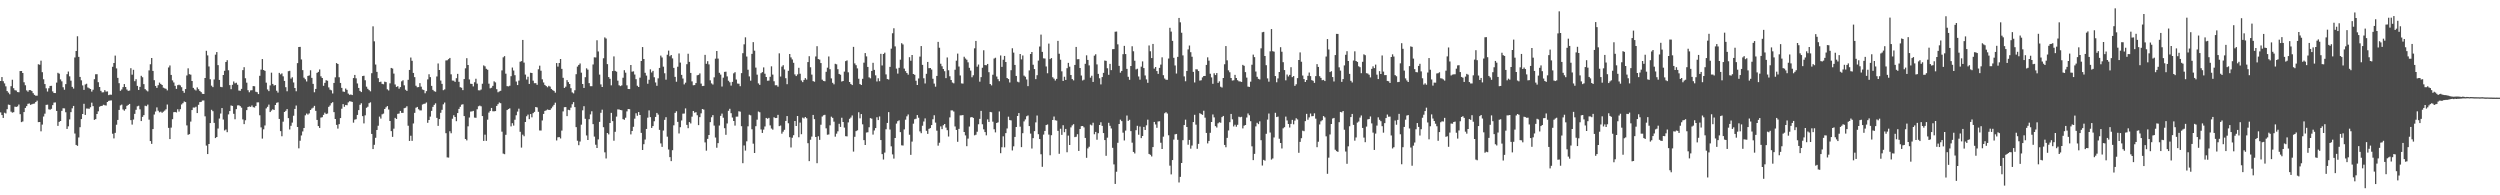 <?xml version="1.0" encoding="UTF-8"?>
<svg xmlns="http://www.w3.org/2000/svg" width="1920" height="150">
  <path d="M0 62.221h1v24.102H0zM1 59.197h1v29.163H1zM2 62.370h1v28.209H2zM3 64.047h1v22.536H3zM4 66.281h1v20.843H4zM5 69.954h1v13.934H5zM6 71.127h1v9.232H6zM7 72.405h1v8.208H7zM8 66.199h1v19.539H8zM9 61.233h1v25.286H9zM10 67.724h1v18.427H10zM11 69.252h1v12.668H11zM12 69.524h1v12.589H12zM13 70.719h1v10.996H13zM14 70.845h1v9.463H14zM15 54.604h1v33.084H15zM16 54.511h1v39.310H16zM17 56.048h1v37.260H17zM18 63.165h1v22.905H18zM19 65.483h1v17.399H19zM20 69.430h1v12.088H20zM21 70.381h1v9.345H21zM22 69.194h1v10.253H22zM23 69.215h1v11.323H23zM24 69.952h1v10.117H24zM25 71.591h1v8.139H25zM26 72.866h1v6.667H26zM27 73.521h1v4.808H27zM28 73.483h1v3.833H28zM29 49.357h1v44.462H29zM30 49.732h1v43.942H30zM31 46.577h1v54.265H31zM32 55.470h1v40.234H32zM33 60.861h1v28.630H33zM34 64.567h1v22.712H34zM35 67.816h1v12.734H35zM36 70.299h1v10.091H36zM37 67.800h1v16.180H37zM38 66.020h1v18.251H38zM39 65.914h1v17.633H39zM40 70.185h1v10.582H40zM41 71.444h1v7.368H41zM42 71.466h1v7.180H42zM43 63.448h1v21.745H43zM44 55.911h1v40.734H44zM45 56.571h1v37.039H45zM46 60.974h1v31.944H46zM47 62.470h1v22.688H47zM48 67.011h1v16.156H48zM49 68.921h1v14.331H49zM50 64.619h1v21.604H50zM51 56.988h1v42.025H51zM52 54.921h1v42.091H52zM53 58.601h1v33.080H53zM54 61.933h1v24.180H54zM55 66.700h1v16.502H55zM56 68.040h1v13.340H56zM57 44.117h1v58.424H57zM58 39.145h1v72.183H58zM59 27.877h1v84.124H59zM60 43.655h1v61.896H60zM61 59.103h1v38.566H61zM62 61.678h1v29.762H62zM63 65.608h1v21.940H63zM64 69.008h1v10.701H64zM65 64.871h1v23.412H65zM66 64.310h1v19.043H66zM67 67.151h1v16.268H67zM68 67.813h1v15.764H68zM69 68.345h1v14.028H69zM70 70.347h1v8.526H70zM71 68.895h1v12.625H71zM72 60.810h1v31.245H72zM73 57.056h1v34.442H73zM74 56.981h1v30.560H74zM75 63.133h1v22.348H75zM76 66.838h1v15.117H76zM77 69.712h1v11.693H77zM78 70.971h1v10.281H78zM79 70.860h1v9.580H79zM80 69.199h1v11.648H80zM81 70.326h1v10.730H81zM82 70.195h1v8.166H82zM83 73.063h1v4.417H83zM84 72.672h1v4.562H84zM85 72.741h1v4.374H85zM86 51.293h1v51.413H86zM87 48.363h1v57.916H87zM88 42.711h1v59.326H88zM89 52.539h1v43.264H89zM90 59.797h1v32.299H90zM91 63.898h1v20.551H91zM92 69.739h1v11.204H92zM93 68.708h1v11.610H93zM94 66.930h1v17.140H94zM95 64.581h1v20.418H95zM96 66.801h1v16.991H96zM97 68.756h1v12.548H97zM98 69.792h1v10.815H98zM99 69.522h1v10.278H99zM100 52.389h1v39.850H100zM101 57.321h1v38.377H101zM102 53.629h1v38.167H102zM103 62.349h1v25.109H103zM104 60.808h1v23.506H104zM105 65.955h1v15.720H105zM106 69.064h1v12.139H106zM107 66.714h1v17.251H107zM108 58.231h1v34.765H108zM109 59.343h1v30.390H109zM110 64.629h1v23.769H110zM111 68.456h1v12.764H111zM112 69.420h1v12.128H112zM113 70.191h1v10.148H113zM114 54.090h1v37.822H114zM115 49.331h1v58.996H115zM116 44.521h1v65.969H116zM117 54.486h1v44.661H117zM118 61.575h1v26.379H118zM119 65.986h1v19.678H119zM120 67.485h1v15.011H120zM121 65.410h1v19.617H121zM122 63.424h1v22.826H122zM123 64.474h1v21.285H123zM124 65.289h1v21.327H124zM125 67.347h1v18.413H125zM126 67.815h1v17.152H126zM127 68.176h1v15.813H127zM128 69.436h1v10.848H128zM129 51.829h1v46.356H129zM130 50.278h1v56.544H130zM131 57.524h1v40.463H131zM132 61.765h1v29.783H132zM133 63.336h1v22.840H133zM134 65.872h1v20.140H134zM135 68.231h1v18.159H135zM136 65.425h1v18.467H136zM137 65.026h1v20.708H137zM138 65.565h1v18.292H138zM139 66.984h1v13.257H139zM140 69.762h1v9.493H140zM141 71.266h1v6.644H141zM142 68.423h1v9.947H142zM143 57.945h1v38.385H143zM144 52.487h1v51.023H144zM145 56.980h1v46.052H145zM146 57.327h1v36.064H146zM147 62.230h1v22.285H147zM148 67.469h1v15.107H148zM149 68.691h1v13.936H149zM150 69.462h1v12.489H150zM151 67.138h1v19.710H151zM152 68.480h1v12.009H152zM153 69.813h1v8.632H153zM154 70.753h1v7.460H154zM155 72.043h1v5.175H155zM156 72.194h1v4.941H156zM157 59.896h1v29.464H157zM158 39.040h1v72.763H158zM159 42.528h1v75.775H159zM160 51.032h1v59.577H160zM161 60.895h1v33.600H161zM162 65.806h1v18.542H162zM163 66.900h1v18.486H163zM164 61.032h1v33.335H164zM165 42.008h1v64.032H165zM166 40.010h1v65.212H166zM167 50.022h1v48.665H167zM168 61.386h1v29.674H168zM169 66.713h1v20.488H169zM170 66.972h1v16.013H170zM171 57.579h1v34.225H171zM172 54.378h1v45.841H172zM173 47.603h1v51.904H173zM174 46.248h1v55.305H174zM175 53.974h1v33.864H175zM176 65.388h1v19.918H176zM177 68.483h1v12.526H177zM178 65.141h1v16.211H178zM179 62.579h1v24.841H179zM180 63.977h1v27.618H180zM181 63.532h1v20.281H181zM182 65.059h1v15.893H182zM183 69.525h1v11.321H183zM184 69.732h1v11.753H184zM185 68.227h1v14.443H185zM186 53.874h1v37.846H186zM187 51.617h1v43.727H187zM188 60.115h1v32.225H188zM189 63.501h1v21.067H189zM190 69.292h1v12.885H190zM191 70.840h1v10.901H191zM192 69.413h1v12.678H192zM193 69.289h1v11.725H193zM194 66.105h1v16.227H194zM195 66.273h1v16.286H195zM196 70.449h1v10.900H196zM197 70.833h1v7.823H197zM198 72.264h1v6.347H198zM199 58.229h1v30.316H199zM200 53.459h1v44.365H200zM201 45.380h1v61.070H201zM202 53.767h1v45.549H202zM203 54.417h1v41.922H203zM204 63.506h1v19.728H204zM205 68.728h1v13.287H205zM206 70.004h1v10.307H206zM207 65.583h1v20.469H207zM208 55.830h1v29.085H208zM209 64.472h1v19.427H209zM210 65.676h1v18.799H210zM211 65.352h1v15.288H211zM212 69.686h1v9.275H212zM213 71.103h1v7.468H213zM214 55.970h1v35.354H214zM215 57.132h1v43.579H215zM216 56.364h1v48.270H216zM217 58.620h1v34.815H217zM218 62.172h1v23.850H218zM219 66.959h1v18.142H219zM220 70.117h1v13.625H220zM221 54.705h1v36.002H221zM222 54.384h1v45.059H222zM223 60.354h1v36.243H223zM224 59.320h1v34.849H224zM225 63.309h1v25.561H225zM226 67.593h1v16.075H226zM227 70.075h1v10.950H227zM228 48.511h1v49.024H228zM229 36.088h1v77.811H229zM230 36.007h1v72.053H230zM231 45.674h1v58.375H231zM232 53.866h1v47.122H232zM233 59.669h1v38.628H233zM234 60.862h1v27.734H234zM235 62.578h1v24.613H235zM236 58.297h1v29.701H236zM237 57.927h1v29.176H237zM238 53.972h1v30.511H238zM239 59.787h1v23.585H239zM240 64.417h1v18.266H240zM241 70.884h1v10.440H241zM242 68.279h1v16.888H242zM243 55.951h1v36.150H243zM244 55.192h1v41.616H244zM245 53.328h1v44.912H245zM246 58.626h1v31.688H246zM247 59.910h1v30.088H247zM248 65.896h1v22.347H248zM249 63.622h1v22.912H249zM250 61.601h1v26.015H250zM251 61.993h1v25.223H251zM252 67.112h1v14.957H252zM253 68.854h1v12.152H253zM254 69.384h1v9.891H254zM255 71.787h1v6.679H255zM256 63.672h1v22.445H256zM257 59.409h1v31.978H257zM258 48.450h1v47.457H258zM259 49.145h1v49.630H259zM260 59.323h1v36.011H260zM261 63.706h1v26.973H261zM262 67.467h1v16.046H262zM263 70.282h1v9.694H263zM264 70.529h1v11.472H264zM265 67.985h1v12.584H265zM266 69.042h1v11.794H266zM267 71.879h1v6.751H267zM268 72.805h1v4.984H268zM269 72.564h1v5.345H269zM270 73.018h1v5.262H270zM271 59.968h1v34.228H271zM272 57.566h1v34.334H272zM273 60.182h1v31.345H273zM274 64.111h1v24.145H274zM275 67.544h1v17.043H275zM276 69.793h1v10.697H276zM277 70.700h1v8.615H277zM278 58.428h1v30.741H278zM279 58.184h1v36.596H279zM280 61.662h1v26.931H280zM281 66.585h1v16.202H281zM282 68.179h1v13.790H282zM283 69.212h1v10.027H283zM284 70.144h1v8.433H284zM285 56.193h1v46.683H285zM286 20.212h1v94.267H286zM287 31.755h1v79.440H287zM288 49.541h1v56.306H288zM289 55.201h1v44.614H289zM290 60.041h1v36.498H290zM291 63.024h1v26.523H291zM292 62.741h1v28.327H292zM293 64.403h1v23.399H293zM294 64.694h1v22.556H294zM295 62.746h1v20.945H295zM296 63.096h1v19.346H296zM297 68.602h1v12.849H297zM298 69.455h1v14.661H298zM299 63.977h1v28.957H299zM300 52.177h1v48.526H300zM301 52.610h1v52.484H301zM302 56.503h1v42.301H302zM303 64.845h1v25.699H303zM304 66.754h1v24.663H304zM305 66.182h1v21.252H305zM306 68.114h1v19.067H306zM307 66.885h1v18.304H307zM308 62.452h1v24.235H308zM309 61.636h1v25.023H309zM310 65.544h1v17.574H310zM311 68.895h1v13.825H311zM312 69.846h1v11.742H312zM313 61.298h1v35.267H313zM314 53.715h1v54.541H314zM315 44.207h1v60.023H315zM316 46.709h1v61.482H316zM317 56.001h1v38.807H317zM318 59.226h1v27.475H318zM319 65.846h1v16.871H319zM320 67.017h1v15.112H320zM321 66.883h1v17.023H321zM322 63.867h1v20.935H322zM323 66.567h1v18.226H323zM324 68.686h1v11.584H324zM325 69.153h1v10.636H325zM326 71.627h1v7.945H326zM327 70.008h1v8.668H327zM328 60.977h1v33.311H328zM329 57.059h1v35.086H329zM330 59.222h1v30.330H330zM331 65.930h1v19.203H331zM332 69.033h1v13.028H332zM333 70.043h1v10.496H333zM334 70.462h1v8.885H334zM335 58.735h1v31.788H335zM336 48.757h1v47.916H336zM337 53.744h1v37.684H337zM338 61.828h1v24.778H338zM339 64.395h1v19.943H339zM340 69.282h1v10.858H340zM341 68.664h1v10.100H341zM342 46.454h1v55.825H342zM343 46.285h1v74.604H343zM344 45.425h1v75.633H344zM345 44.490h1v56.343H345zM346 57.104h1v45.250H346zM347 61.826h1v29.385H347zM348 61.936h1v26.596H348zM349 62.880h1v26.964H349zM350 60.062h1v33.010H350zM351 56.743h1v30.074H351zM352 62.823h1v20.834H352zM353 66.993h1v15.053H353zM354 67.369h1v12.995H354zM355 69.245h1v10.841H355zM356 60.731h1v28.403H356zM357 52.474h1v54.270H357zM358 44.686h1v63.166H358zM359 49.918h1v47.082H359zM360 61.025h1v29.230H360zM361 64.302h1v21.391H361zM362 64.473h1v21.059H362zM363 66.344h1v18.792H363zM364 63.168h1v27.150H364zM365 60.484h1v29.994H365zM366 64.277h1v19.657H366zM367 69.328h1v12.293H367zM368 69.424h1v11.678H368zM369 68.735h1v12.911H369zM370 64.313h1v24.804H370zM371 50.228h1v58.004H371zM372 50.937h1v52.478H372zM373 52.844h1v55.350H373zM374 53.558h1v38.364H374zM375 64.254h1v22.247H375zM376 67.834h1v17.361H376zM377 67.376h1v15.520H377zM378 65.926h1v19.524H378zM379 62.464h1v23.060H379zM380 63.289h1v22.024H380zM381 68.496h1v12.880H381zM382 70.836h1v9.212H382zM383 70.211h1v8.528H383zM384 69.739h1v9.543H384zM385 54.066h1v47.037H385zM386 44.047h1v73.925H386zM387 43.135h1v75.289H387zM388 56.598h1v46.916H388zM389 66.146h1v18.409H389zM390 66.368h1v17.387H390zM391 65.853h1v17.371H391zM392 58.546h1v38.548H392zM393 51.875h1v42.731H393zM394 54.173h1v42.292H394zM395 57.751h1v34.182H395zM396 62.632h1v25.885H396zM397 65.349h1v20.343H397zM398 61.888h1v21.568H398zM399 47.400h1v53.846H399zM400 46.966h1v66.380H400zM401 30.671h1v72.740H401zM402 48.067h1v56.561H402zM403 57.300h1v36.373H403zM404 61.065h1v28.250H404zM405 58.945h1v29.079H405zM406 64.449h1v27.034H406zM407 55.862h1v31.760H407zM408 56.061h1v34.067H408zM409 61.938h1v24.951H409zM410 63.875h1v22.043H410zM411 63.838h1v18.340H411zM412 65.104h1v17.418H412zM413 53.185h1v32.685H413zM414 50.456h1v49.724H414zM415 54.338h1v45.927H415zM416 60.940h1v31.580H416zM417 63.356h1v24.134H417zM418 65.227h1v19.980H418zM419 66.085h1v18.636H419zM420 67.024h1v17.071H420zM421 65.891h1v18.551H421zM422 66.503h1v17.929H422zM423 68.287h1v14.898H423zM424 69.207h1v12.633H424zM425 69.838h1v10.706H425zM426 71.159h1v7.707H426zM427 48.430h1v59.444H427zM428 51.156h1v54.318H428zM429 48.389h1v56.877H429zM430 45.324h1v61.005H430zM431 52.885h1v47.408H431zM432 59.734h1v25.821H432zM433 67.535h1v14.795H433zM434 66.545h1v15.690H434zM435 61.544h1v27.642H435zM436 63.086h1v21.222H436zM437 64.495h1v20.114H437zM438 67.745h1v14.957H438zM439 70.986h1v9.072H439zM440 71.731h1v6.711H440zM441 69.334h1v12.935H441zM442 56.994h1v40.668H442zM443 51.152h1v56.925H443zM444 49.887h1v61.607H444zM445 48.750h1v59.965H445zM446 55.787h1v39.954H446zM447 64.505h1v20.217H447zM448 67.555h1v14.012H448zM449 59.291h1v31.962H449zM450 52.474h1v51.571H450zM451 53.494h1v54.016H451zM452 63.844h1v27.690H452zM453 66.180h1v21.660H453zM454 66.210h1v19.262H454zM455 49.497h1v45.835H455zM456 44.011h1v60.917H456zM457 44.114h1v67.052H457zM458 30.920h1v82.726H458zM459 39.516h1v67.540H459zM460 57.305h1v36.301H460zM461 64.831h1v21.782H461zM462 66.831h1v17.411H462zM463 44.729h1v52.946H463zM464 28.723h1v88.275H464zM465 29.579h1v92.109H465zM466 49.268h1v52.875H466zM467 59.172h1v44.071H467zM468 60.503h1v33.953H468zM469 65.543h1v21.161H469zM470 54.585h1v38.445H470zM471 43.296h1v64.797H471zM472 54.440h1v46.771H472zM473 55.018h1v34.534H473zM474 61.970h1v22.069H474zM475 65.467h1v18.615H475zM476 66.138h1v18.331H476zM477 65.572h1v19.097H477zM478 59.677h1v31.826H478zM479 53.927h1v38.085H479zM480 55.832h1v34.575H480zM481 65.544h1v20.029H481zM482 68.358h1v15.342H482zM483 68.380h1v15.501H483zM484 49.912h1v53.294H484zM485 55.058h1v45.542H485zM486 54.771h1v42.595H486zM487 57.217h1v33.908H487zM488 60.819h1v26.148H488zM489 65.821h1v23.084H489zM490 66.807h1v19.256H490zM491 59.627h1v28.680H491zM492 46.866h1v55.151H492zM493 36.145h1v79.078H493zM494 45.290h1v65.478H494zM495 55.904h1v51.272H495zM496 58.057h1v40.977H496zM497 64.285h1v26.106H497zM498 61.245h1v23.560H498zM499 53.222h1v36.747H499zM500 55.664h1v42.613H500zM501 54.418h1v42.407H501zM502 59.349h1v33.759H502zM503 63.351h1v26.448H503zM504 65.891h1v20.842H504zM505 60.179h1v27.858H505zM506 52.169h1v47.580H506zM507 42.682h1v67.472H507zM508 44.143h1v68.675H508zM509 51.189h1v49.064H509zM510 56.276h1v35.769H510zM511 61.188h1v28.798H511zM512 42.018h1v62.936H512zM513 38.864h1v75.977H513zM514 43.213h1v77.490H514zM515 42.237h1v81.538H515zM516 44.875h1v70.454H516zM517 52.116h1v44.118H517zM518 59.053h1v27.610H518zM519 62.776h1v22.668H519zM520 51.272h1v42.334H520zM521 41.060h1v61.447H521zM522 48.058h1v49.624H522zM523 57.521h1v34.996H523zM524 60.319h1v26.985H524zM525 64.795h1v22.424H525zM526 63.506h1v19.726H526zM527 49.316h1v46.579H527zM528 41.269h1v57.178H528zM529 47.534h1v46.238H529zM530 55.997h1v38.812H530zM531 62.496h1v27.121H531zM532 65.484h1v19.752H532zM533 65.330h1v21.189H533zM534 63.791h1v22.378H534zM535 57.790h1v30.729H535zM536 57.492h1v38.618H536zM537 56.377h1v33.574H537zM538 64.209h1v22.809H538zM539 66.107h1v17.624H539zM540 65.969h1v18.201H540zM541 42.158h1v67.217H541zM542 49.011h1v66.682H542zM543 46.995h1v59.665H543zM544 49.452h1v54.221H544zM545 61.688h1v32.122H545zM546 64.069h1v26.003H546zM547 64.934h1v23.484H547zM548 59.374h1v37.088H548zM549 45.061h1v60.586H549zM550 39.162h1v74.281H550zM551 45.028h1v64.914H551zM552 55.922h1v40.465H552zM553 57.272h1v31.702H553zM554 66.447h1v20.813H554zM555 59.643h1v30.792H555zM556 55.172h1v43.281H556zM557 55.063h1v48.453H557zM558 58.683h1v36.142H558zM559 61.984h1v23.123H559zM560 63.190h1v20.347H560zM561 65.754h1v21.161H561zM562 62.890h1v27.376H562zM563 56.311h1v36.613H563zM564 55.453h1v41.001H564zM565 61.106h1v28.518H565zM566 64.178h1v25.349H566zM567 64.307h1v21.159H567zM568 66.187h1v19.567H568zM569 56.168h1v40.744H569zM570 40.867h1v84.460H570zM571 34.063h1v77.659H571zM572 28.646h1v87.039H572zM573 43.410h1v65.143H573zM574 53.542h1v43.487H574zM575 58.680h1v29.436H575zM576 61.967h1v26.619H576zM577 41.395h1v57.897H577zM578 32.362h1v77.992H578zM579 38.916h1v78.568H579zM580 51.919h1v44.990H580zM581 57.358h1v34.524H581zM582 64.057h1v21.605H582zM583 65.180h1v21.029H583zM584 56.193h1v43.251H584zM585 55.409h1v46.686H585zM586 51.763h1v47.767H586zM587 56.649h1v40.471H587zM588 59.115h1v31.440H588zM589 62.012h1v29.168H589zM590 61.919h1v28.583H590zM591 58.988h1v37.335H591zM592 50.943h1v47.761H592zM593 57.278h1v42.303H593zM594 62.419h1v27.644H594zM595 65.490h1v25.202H595zM596 65.413h1v25.175H596zM597 66.568h1v21.670H597zM598 40.955h1v55.891H598zM599 58.804h1v37.602H599zM600 51.149h1v51.502H600zM601 50.073h1v51.068H601zM602 53.369h1v46.340H602zM603 60.078h1v32.822H603zM604 64.647h1v24.478H604zM605 54.374h1v40.281H605zM606 41.471h1v63.917H606zM607 44.057h1v69.192H607zM608 45.670h1v60.107H608zM609 48.219h1v55.602H609zM610 57.146h1v35.802H610zM611 58.442h1v38.322H611zM612 57.149h1v31.923H612zM613 52.069h1v53.350H613zM614 56.604h1v37.534H614zM615 61.822h1v41.269H615zM616 63.062h1v27.236H616zM617 61.394h1v29.592H617zM618 59.984h1v29.847H618zM619 61.153h1v29.691H619zM620 47.672h1v62.320H620zM621 43.155h1v80.620H621zM622 51.651h1v55.668H622zM623 57.284h1v47.622H623zM624 62.301h1v25.979H624zM625 62.794h1v28.694H625zM626 43.358h1v61.880H626zM627 35.502h1v89.857H627zM628 45.344h1v59.332H628zM629 45.792h1v61.648H629zM630 48.446h1v47.357H630zM631 61.204h1v28.306H631zM632 62.167h1v26.380H632zM633 62.426h1v25.724H633zM634 55.142h1v43.406H634zM635 51.948h1v51.515H635zM636 43.383h1v59.885H636zM637 53.154h1v43.115H637zM638 60.223h1v29.394H638zM639 63.609h1v26.893H639zM640 64.755h1v28.684H640zM641 48.976h1v55.969H641zM642 49.418h1v53.237H642zM643 53.161h1v47.699H643zM644 56.793h1v38.293H644zM645 57.414h1v40.079H645zM646 62.614h1v27.796H646zM647 62.208h1v31.484H647zM648 54.999h1v43.015H648zM649 46.975h1v57.651H649zM650 46.385h1v58.358H650zM651 55.530h1v38.450H651zM652 62.963h1v28.297H652zM653 64.476h1v25.800H653zM654 65.346h1v23.329H654zM655 35.998h1v80.451H655zM656 48.702h1v56.362H656zM657 50.060h1v50.663H657zM658 52.543h1v47.530H658zM659 60.472h1v25.751H659zM660 64.584h1v26.271H660zM661 65.263h1v22.330H661zM662 60.526h1v34.963H662zM663 48.133h1v59.477H663zM664 40.777h1v70.568H664zM665 43.338h1v58.444H665zM666 51.405h1v50.182H666zM667 59.379h1v38.364H667zM668 60.154h1v30.588H668zM669 54.495h1v36.648H669zM670 48.227h1v55.152H670zM671 53.682h1v46.493H671zM672 57.874h1v40.465H672zM673 62.585h1v27.492H673zM674 60.095h1v32.105H674zM675 62.338h1v27.087H675zM676 41.304h1v66.271H676zM677 50.279h1v68.078H677zM678 41.451h1v81.059H678zM679 40.470h1v76.704H679zM680 57.123h1v42.141H680zM681 60.739h1v33.688H681zM682 61.057h1v25.051H682zM683 51.356h1v48.121H683zM684 37.381h1v75.000H684zM685 25.542h1v93.028H685zM686 21.717h1v100.088H686zM687 35.649h1v70.313H687zM688 52.676h1v42.253H688zM689 56.543h1v36.542H689zM690 52.091h1v40.338H690zM691 45.838h1v55.625H691zM692 33.194h1v78.421H692zM693 34.139h1v77.611H693zM694 52.662h1v46.711H694zM695 54.621h1v37.297H695zM696 56.089h1v33.258H696zM697 57.342h1v30.560H697zM698 43.950h1v59.551H698zM699 46.646h1v72.314H699zM700 42.262h1v66.486H700zM701 56.815h1v38.165H701zM702 57.451h1v34.168H702zM703 62.028h1v29.178H703zM704 65.293h1v23.093H704zM705 60.277h1v30.145H705zM706 43.487h1v57.418H706zM707 35.399h1v66.887H707zM708 49.829h1v46.756H708zM709 60.093h1v33.269H709zM710 64.092h1v26.856H710zM711 56.656h1v43.782H711zM712 47.583h1v55.250H712zM713 52.401h1v46.561H713zM714 52.230h1v46.149H714zM715 53.426h1v42.606H715zM716 60.473h1v31.126H716zM717 64.187h1v24.361H717zM718 66.544h1v27.591H718zM719 58.295h1v42.058H719zM720 32.140h1v79.743H720zM721 36.661h1v72.976H721zM722 48.952h1v48.105H722zM723 50.903h1v48.289H723zM724 52.984h1v43.236H724zM725 54.698h1v40.552H725zM726 59.989h1v37.999H726zM727 44.143h1v55.834H727zM728 53.964h1v50.913H728zM729 58.597h1v31.548H729zM730 61.416h1v23.365H730zM731 63.360h1v21.443H731zM732 64.021h1v21.636H732zM733 53.541h1v43.560H733zM734 46.581h1v53.223H734zM735 41.188h1v67.731H735zM736 51.082h1v47.901H736zM737 57.945h1v30.700H737zM738 64.045h1v24.547H738zM739 64.193h1v24.169H739zM740 43.563h1v57.788H740zM741 44.958h1v59.007H741zM742 45.887h1v66.399H742zM743 47.846h1v58.617H743zM744 52.054h1v45.110H744zM745 54.228h1v35.947H745zM746 59.357h1v30.506H746zM747 57.803h1v32.761H747zM748 37.141h1v66.820H748zM749 31.461h1v72.028H749zM750 51.223h1v49.926H750zM751 49.557h1v45.897H751zM752 62.701h1v28.608H752zM753 59.232h1v25.917H753zM754 52.031h1v43.380H754zM755 38.611h1v60.737H755zM756 49.992h1v51.433H756zM757 50.107h1v53.844H757zM758 49.089h1v42.614H758zM759 55.432h1v38.236H759zM760 64.520h1v21.453H760zM761 65.574h1v20.621H761zM762 57.398h1v36.028H762zM763 44.971h1v54.317H763zM764 44.350h1v57.311H764zM765 58.755h1v35.710H765zM766 60.802h1v33.125H766zM767 62.373h1v23.247H767zM768 42.583h1v75.082H768zM769 51.375h1v61.726H769zM770 45.879h1v58.812H770zM771 42.956h1v70.214H771zM772 47.611h1v54.625H772zM773 59.897h1v38.786H773zM774 60.728h1v28.870H774zM775 63.341h1v28.887H775zM776 53.889h1v38.584H776zM777 37.067h1v78.487H777zM778 40.382h1v71.978H778zM779 49.869h1v55.291H779zM780 58.293h1v39.227H780zM781 62.718h1v26.356H781zM782 63.220h1v23.634H782zM783 41.487h1v55.799H783zM784 45.624h1v67.383H784zM785 42.593h1v59.724H785zM786 58.069h1v35.188H786zM787 58.931h1v32.745H787zM788 61.050h1v28.219H788zM789 66.132h1v22.526H789zM790 54.064h1v42.733H790zM791 41.493h1v61.090H791zM792 39.911h1v74.177H792zM793 49.706h1v56.382H793zM794 53.026h1v47.665H794zM795 60.784h1v33.227H795zM796 57.742h1v30.979H796zM797 46.549h1v56.517H797zM798 35.732h1v71.050H798zM799 26.551h1v91.933H799zM800 39.852h1v88.260H800zM801 44.823h1v58.526H801zM802 44.938h1v55.631H802zM803 51.066h1v45.010H803zM804 56.293h1v39.279H804zM805 33.486h1v69.903H805zM806 45.421h1v73.805H806zM807 44.597h1v59.223H807zM808 59.328h1v32.843H808zM809 60.411h1v29.074H809zM810 61.866h1v30.507H810zM811 60.591h1v32.033H811zM812 31.370h1v69.132H812zM813 41.292h1v76.842H813zM814 45.886h1v52.966H814zM815 54.776h1v48.786H815zM816 62.180h1v33.998H816zM817 58.932h1v42.582H817zM818 61.402h1v37.631H818zM819 52.399h1v64.558H819zM820 48.275h1v55.870H820zM821 51.215h1v60.136H821zM822 57.593h1v40.253H822zM823 60.702h1v35.617H823zM824 61.762h1v33.600H824zM825 49.853h1v55.460H825zM826 36.023h1v69.003H826zM827 45.525h1v57.558H827zM828 45.413h1v70.500H828zM829 52.208h1v46.842H829zM830 58.032h1v38.827H830zM831 61.812h1v34.977H831zM832 61.167h1v36.656H832zM833 49.003h1v56.921H833zM834 42.478h1v78.730H834zM835 46.048h1v67.914H835zM836 50.238h1v62.459H836zM837 59.673h1v36.033H837zM838 58.163h1v38.143H838zM839 62.932h1v31.342H839zM840 42.777h1v60.316H840zM841 41.664h1v59.665H841zM842 49.465h1v57.873H842zM843 56.728h1v45.563H843zM844 60.091h1v35.908H844zM845 64.840h1v29.053H845zM846 59.206h1v37.484H846zM847 55.972h1v46.206H847zM848 46.503h1v61.070H848zM849 46.746h1v72.926H849zM850 52.421h1v53.296H850zM851 57.455h1v36.879H851zM852 49.074h1v47.550H852zM853 53.881h1v44.790H853zM854 37.762h1v75.762H854zM855 37.681h1v88.596H855zM856 24.388h1v116.861H856zM857 24.199h1v107.711H857zM858 34.032h1v75.618H858zM859 50.575h1v44.642H859zM860 55.786h1v36.094H860zM861 54.495h1v38.551H861zM862 41.604h1v60.260H862zM863 35.242h1v72.643H863zM864 41.538h1v58.754H864zM865 52.868h1v35.844H865zM866 58.978h1v33.825H866zM867 61.301h1v30.729H867zM868 50.696h1v50.020H868zM869 35.518h1v74.051H869zM870 39.350h1v77.325H870zM871 46.669h1v71.179H871zM872 53.319h1v46.654H872zM873 52.784h1v43.811H873zM874 58.747h1v44.742H874zM875 61.162h1v36.016H875zM876 51.188h1v54.886H876zM877 47.136h1v57.336H877zM878 52.281h1v45.193H878zM879 57.968h1v41.873H879zM880 60.976h1v35.268H880zM881 63.584h1v28.299H881zM882 34.920h1v83.295H882zM883 39.367h1v79.528H883zM884 44.607h1v75.566H884zM885 33.751h1v79.207H885zM886 52.693h1v40.945H886zM887 51.437h1v44.151H887zM888 54.592h1v43.563H888zM889 56.733h1v36.543H889zM890 52.111h1v41.006H890zM891 49.637h1v59.958H891zM892 44.012h1v70.441H892zM893 57.745h1v47.213H893zM894 60.312h1v26.700H894zM895 61.240h1v24.944H895zM896 61.266h1v25.939H896zM897 44.958h1v58.911H897zM898 21.348h1v105.905H898zM899 24.293h1v109.665H899zM900 31.368h1v91.587H900zM901 44.383h1v62.845H901zM902 50.258h1v52.931H902zM903 56.487h1v46.397H903zM904 43.667h1v63.697H904zM905 13.750h1v126.359H905zM906 17.159h1v118.662H906zM907 25.117h1v100.053H907zM908 42.552h1v65.101H908zM909 58.670h1v37.399H909zM910 62.429h1v29.487H910zM911 54.475h1v43.084H911zM912 37.917h1v73.259H912zM913 34.957h1v72.517H913zM914 40.103h1v74.064H914zM915 43.557h1v68.209H915zM916 55.169h1v38.568H916zM917 63.323h1v24.821H917zM918 53.188h1v42.559H918zM919 53.285h1v60.993H919zM920 54.570h1v55.899H920zM921 61.892h1v25.055H921zM922 61.621h1v25.969H922zM923 59.429h1v28.792H923zM924 58.389h1v26.636H924zM925 58.336h1v32.036H925zM926 49.854h1v52.263H926zM927 44.025h1v66.101H927zM928 46.603h1v61.619H928zM929 56.603h1v45.395H929zM930 59.459h1v34.216H930zM931 64.374h1v23.545H931zM932 56.270h1v33.871H932zM933 57.650h1v39.218H933zM934 56.090h1v41.849H934zM935 63.626h1v31.073H935zM936 62.444h1v31.458H936zM937 66.589h1v27.685H937zM938 67.231h1v22.726H938zM939 59.888h1v29.143H939zM940 49.359h1v61.945H940zM941 35.385h1v77.736H941zM942 46.342h1v59.526H942zM943 54.028h1v46.179H943zM944 55.489h1v38.360H944zM945 59.925h1v27.585H945zM946 61.869h1v29.781H946zM947 61.624h1v35.509H947zM948 57.488h1v38.295H948zM949 59.922h1v37.413H949zM950 61.571h1v34.266H950zM951 62.444h1v27.217H951zM952 62.543h1v27.538H952zM953 62.942h1v26.736H953zM954 49.810h1v48.785H954zM955 50.555h1v45.939H955zM956 55.403h1v40.615H956zM957 59.617h1v30.648H957zM958 66.535h1v20.608H958zM959 66.757h1v21.790H959zM960 62.697h1v30.388H960zM961 49.723h1v62.670H961zM962 41.915h1v81.069H962zM963 43.868h1v74.325H963zM964 54.930h1v42.129H964zM965 58.964h1v35.324H965zM966 60.572h1v34.764H966zM967 61.037h1v32.157H967zM968 37.124h1v70.544H968zM969 24.789h1v102.324H969zM970 24.483h1v98.289H970zM971 43.020h1v80.385H971zM972 50.083h1v52.672H972zM973 60.227h1v31.615H973zM974 62.697h1v24.501H974zM975 39.445h1v62.355H975zM976 22.303h1v100.251H976zM977 39.346h1v82.337H977zM978 39.696h1v65.856H978zM979 58.428h1v28.216H979zM980 63.185h1v26.698H980zM981 60.201h1v29.370H981zM982 55.293h1v51.272H982zM983 36.261h1v73.581H983zM984 39.750h1v74.259H984zM985 47.768h1v50.778H985zM986 53.832h1v43.859H986zM987 61.713h1v27.854H987zM988 57.254h1v35.253H988zM989 58.744h1v36.500H989zM990 57.492h1v40.473H990zM991 51.625h1v43.506H991zM992 59.247h1v32.805H992zM993 58.439h1v37.055H993zM994 65.924h1v26.708H994zM995 64.697h1v26.110H995zM996 59.999h1v31.769H996zM997 46.097h1v71.274H997zM998 40.256h1v68.707H998zM999 47.396h1v58.737H999zM1000 57.986h1v42.353H1000zM1001 60.734h1v40.030H1001zM1002 62.998h1v30.016H1002zM1003 61.513h1v25.945H1003zM1004 58.233h1v33.706H1004zM1005 55.702h1v34.461H1005zM1006 58.451h1v28.751H1006zM1007 61.541h1v27.742H1007zM1008 62.048h1v27.114H1008zM1009 63.653h1v23.362H1009zM1010 58.476h1v32.668H1010zM1011 49.251h1v63.796H1011zM1012 51.385h1v57.472H1012zM1013 58.499h1v37.095H1013zM1014 59.791h1v33.374H1014zM1015 61.590h1v30.703H1015zM1016 61.337h1v27.788H1016zM1017 62.281h1v27.879H1017zM1018 43.427h1v61.288H1018zM1019 30.009h1v103.445H1019zM1020 37.968h1v83.144H1020zM1021 55.335h1v47.941H1021zM1022 54.683h1v40.555H1022zM1023 59.163h1v31.851H1023zM1024 62.550h1v28.040H1024zM1025 42.287h1v72.689H1025zM1026 25.990h1v90.079H1026zM1027 26.049h1v90.563H1027zM1028 51.727h1v42.099H1028zM1029 54.224h1v31.730H1029zM1030 62.895h1v23.414H1030zM1031 60.732h1v24.524H1031zM1032 50.202h1v49.421H1032zM1033 42.095h1v74.256H1033zM1034 39.337h1v86.445H1034zM1035 46.834h1v65.546H1035zM1036 56.738h1v40.222H1036zM1037 62.079h1v27.819H1037zM1038 63.353h1v24.138H1038zM1039 46.480h1v49.438H1039zM1040 39.420h1v68.590H1040zM1041 46.844h1v58.735H1041zM1042 47.551h1v46.592H1042zM1043 50.881h1v42.447H1043zM1044 51.598h1v38.697H1044zM1045 56.210h1v32.445H1045zM1046 47.478h1v50.787H1046zM1047 41.738h1v63.960H1047zM1048 42.373h1v66.844H1048zM1049 56.234h1v41.020H1049zM1050 56.472h1v35.224H1050zM1051 57.409h1v33.995H1051zM1052 59.423h1v30.040H1052zM1053 52.904h1v41.859H1053zM1054 50.931h1v50.885H1054zM1055 52.303h1v62.846H1055zM1056 49.598h1v53.016H1056zM1057 57.332h1v39.154H1057zM1058 60.720h1v29.396H1058zM1059 54.647h1v37.339H1059zM1060 56.850h1v36.220H1060zM1061 42.602h1v54.332H1061zM1062 54.987h1v46.883H1062zM1063 57.694h1v36.881H1063zM1064 57.648h1v33.033H1064zM1065 62.136h1v25.809H1065zM1066 62.430h1v27.238H1066zM1067 63.712h1v25.822H1067zM1068 43.761h1v60.299H1068zM1069 41.730h1v72.267H1069zM1070 43.419h1v69.653H1070zM1071 57.692h1v34.854H1071zM1072 58.590h1v37.194H1072zM1073 63.077h1v28.968H1073zM1074 62.873h1v24.581H1074zM1075 48.647h1v54.449H1075zM1076 33.166h1v93.012H1076zM1077 37.460h1v75.567H1077zM1078 54.214h1v43.296H1078zM1079 60.192h1v31.696H1079zM1080 61.820h1v26.885H1080zM1081 62.983h1v25.401H1081zM1082 50.806h1v47.858H1082zM1083 35.654h1v77.667H1083zM1084 35.976h1v91.284H1084zM1085 44.988h1v66.910H1085zM1086 53.098h1v56.351H1086zM1087 55.344h1v43.919H1087zM1088 55.557h1v38.953H1088zM1089 50.659h1v46.847H1089zM1090 49.011h1v55.104H1090zM1091 54.847h1v44.400H1091zM1092 60.085h1v30.354H1092zM1093 64.983h1v23.137H1093zM1094 63.995h1v21.297H1094zM1095 65.052h1v17.635H1095zM1096 55.725h1v38.348H1096zM1097 44.597h1v62.392H1097zM1098 53.565h1v43.387H1098zM1099 61.008h1v26.827H1099zM1100 65.731h1v25.288H1100zM1101 63.461h1v29.461H1101zM1102 63.490h1v31.527H1102zM1103 56.427h1v40.553H1103zM1104 56.206h1v51.920H1104zM1105 55.486h1v45.927H1105zM1106 60.095h1v33.784H1106zM1107 60.296h1v32.904H1107zM1108 60.982h1v32.337H1108zM1109 61.926h1v28.590H1109zM1110 54.256h1v50.798H1110zM1111 43.289h1v61.381H1111zM1112 36.466h1v76.266H1112zM1113 47.201h1v54.653H1113zM1114 57.958h1v36.894H1114zM1115 57.270h1v37.775H1115zM1116 57.086h1v36.630H1116zM1117 57.013h1v36.394H1117zM1118 52.758h1v49.158H1118zM1119 50.227h1v56.241H1119zM1120 50.075h1v50.114H1120zM1121 55.338h1v37.818H1121zM1122 59.063h1v30.799H1122zM1123 59.654h1v29.590H1123zM1124 62.902h1v27.615H1124zM1125 58.806h1v42.326H1125zM1126 56.737h1v45.935H1126zM1127 57.322h1v41.727H1127zM1128 63.050h1v28.412H1128zM1129 64.125h1v27.910H1129zM1130 64.077h1v24.388H1130zM1131 57.838h1v35.658H1131zM1132 45.789h1v60.974H1132zM1133 38.528h1v84.069H1133zM1134 46.228h1v76.882H1134zM1135 58.025h1v38.815H1135zM1136 61.379h1v27.788H1136zM1137 59.841h1v28.486H1137zM1138 63.257h1v27.790H1138zM1139 44.958h1v56.685H1139zM1140 28.606h1v88.694H1140zM1141 28.517h1v88.011H1141zM1142 43.934h1v72.963H1142zM1143 58.308h1v47.592H1143zM1144 59.438h1v36.421H1144zM1145 61.303h1v27.327H1145zM1146 55.453h1v37.622H1146zM1147 51.646h1v51.390H1147zM1148 46.799h1v64.015H1148zM1149 48.124h1v63.601H1149zM1150 59.066h1v42.712H1150zM1151 66.218h1v25.746H1151zM1152 65.975h1v25.640H1152zM1153 40.475h1v69.821H1153zM1154 42.393h1v80.904H1154zM1155 42.979h1v75.967H1155zM1156 53.718h1v46.620H1156zM1157 61.698h1v26.945H1157zM1158 60.426h1v28.168H1158zM1159 61.190h1v27.127H1159zM1160 51.480h1v57.465H1160zM1161 38.422h1v78.630H1161zM1162 30.433h1v78.470H1162zM1163 44.290h1v55.223H1163zM1164 55.304h1v33.386H1164zM1165 61.857h1v25.706H1165zM1166 62.481h1v25.655H1166zM1167 51.732h1v55.889H1167zM1168 41.436h1v66.320H1168zM1169 53.015h1v56.305H1169zM1170 51.863h1v37.782H1170zM1171 53.064h1v36.896H1171zM1172 57.155h1v33.329H1172zM1173 61.683h1v28.665H1173zM1174 61.547h1v34.044H1174zM1175 50.637h1v55.402H1175zM1176 36.854h1v75.892H1176zM1177 44.277h1v61.193H1177zM1178 54.477h1v48.024H1178zM1179 63.449h1v31.663H1179zM1180 64.961h1v26.298H1180zM1181 58.081h1v33.693H1181zM1182 52.046h1v48.934H1182zM1183 50.231h1v46.588H1183zM1184 54.659h1v41.339H1184zM1185 60.295h1v30.467H1185zM1186 62.198h1v28.495H1186zM1187 62.899h1v24.251H1187zM1188 57.838h1v34.136H1188zM1189 42.329h1v70.530H1189zM1190 38.095h1v91.241H1190zM1191 46.410h1v80.928H1191zM1192 54.055h1v44.081H1192zM1193 61.830h1v30.102H1193zM1194 62.255h1v28.771H1194zM1195 61.756h1v28.672H1195zM1196 25.672h1v96.986H1196zM1197 8.699h1v113.799H1197zM1198 25.354h1v101.939H1198zM1199 47.554h1v56.514H1199zM1200 55.924h1v34.232H1200zM1201 57.803h1v30.297H1201zM1202 59.296h1v34.677H1202zM1203 36.710h1v77.990H1203zM1204 29.673h1v90.604H1204zM1205 35.275h1v86.607H1205zM1206 48.196h1v63.597H1206zM1207 55.656h1v43.429H1207zM1208 64.102h1v21.803H1208zM1209 65.824h1v24.284H1209zM1210 40.227h1v65.550H1210zM1211 35.944h1v76.228H1211zM1212 40.695h1v65.557H1212zM1213 57.909h1v36.007H1213zM1214 62.498h1v26.059H1214zM1215 64.631h1v23.671H1215zM1216 64.007h1v27.707H1216zM1217 51.491h1v44.877H1217zM1218 46.240h1v54.350H1218zM1219 51.959h1v41.102H1219zM1220 59.103h1v30.286H1220zM1221 60.232h1v29.228H1221zM1222 63.728h1v26.299H1222zM1223 64.437h1v23.002H1223zM1224 38.356h1v64.497H1224zM1225 16.948h1v102.725H1225zM1226 20.840h1v97.471H1226zM1227 36.365h1v74.993H1227zM1228 52.795h1v48.369H1228zM1229 59.212h1v36.392H1229zM1230 63.509h1v25.848H1230zM1231 52.497h1v44.638H1231zM1232 42.197h1v53.331H1232zM1233 48.019h1v49.506H1233zM1234 56.981h1v38.442H1234zM1235 63.793h1v23.221H1235zM1236 62.529h1v26.491H1236zM1237 61.716h1v27.981H1237zM1238 54.303h1v48.424H1238zM1239 32.474h1v92.143H1239zM1240 41.295h1v81.043H1240zM1241 50.172h1v53.494H1241zM1242 56.656h1v36.480H1242zM1243 62.561h1v26.180H1243zM1244 64.247h1v23.075H1244zM1245 47.839h1v50.229H1245zM1246 39.336h1v79.523H1246zM1247 39.847h1v66.319H1247zM1248 50.689h1v54.820H1248zM1249 57.278h1v30.169H1249zM1250 60.127h1v27.489H1250zM1251 64.028h1v22.436H1251zM1252 52.324h1v42.403H1252zM1253 29.245h1v94.681H1253zM1254 23.511h1v100.153H1254zM1255 30.773h1v73.765H1255zM1256 35.330h1v61.957H1256zM1257 56.071h1v35.388H1257zM1258 59.220h1v28.554H1258zM1259 55.718h1v34.356H1259zM1260 53.529h1v49.110H1260zM1261 46.836h1v55.820H1261zM1262 49.000h1v57.057H1262zM1263 42.038h1v64.659H1263zM1264 55.063h1v39.124H1264zM1265 60.996h1v28.959H1265zM1266 61.360h1v35.179H1266zM1267 46.235h1v62.538H1267zM1268 39.517h1v68.215H1268zM1269 38.419h1v66.073H1269zM1270 51.215h1v51.302H1270zM1271 54.896h1v44.465H1271zM1272 59.266h1v39.574H1272zM1273 61.168h1v35.369H1273zM1274 41.851h1v65.511H1274zM1275 32.871h1v75.212H1275zM1276 38.083h1v70.144H1276zM1277 51.981h1v52.478H1277zM1278 59.464h1v45.122H1278zM1279 61.704h1v40.701H1279zM1280 62.301h1v37.175H1280zM1281 42.991h1v70.755H1281zM1282 30.378h1v100.403H1282zM1283 30.417h1v101.871H1283zM1284 42.491h1v71.477H1284zM1285 50.637h1v50.219H1285zM1286 53.745h1v47.338H1286zM1287 51.596h1v48.649H1287zM1288 53.734h1v46.763H1288zM1289 56.335h1v45.736H1289zM1290 60.602h1v35.936H1290zM1291 59.915h1v33.987H1291zM1292 63.176h1v29.253H1292zM1293 61.858h1v30.377H1293zM1294 61.245h1v30.280H1294zM1295 51.621h1v49.196H1295zM1296 37.442h1v78.777H1296zM1297 39.474h1v82.156H1297zM1298 52.907h1v64.906H1298zM1299 59.054h1v38.149H1299zM1300 62.385h1v34.092H1300zM1301 63.981h1v28.374H1301zM1302 59.310h1v35.158H1302zM1303 45.878h1v63.497H1303zM1304 42.176h1v63.643H1304zM1305 56.792h1v37.379H1305zM1306 55.248h1v42.697H1306zM1307 63.109h1v25.607H1307zM1308 58.357h1v31.745H1308zM1309 51.632h1v52.304H1309zM1310 44.583h1v71.135H1310zM1311 31.229h1v105.078H1311zM1312 25.974h1v91.081H1312zM1313 46.626h1v63.501H1313zM1314 57.254h1v30.510H1314zM1315 57.227h1v38.171H1315zM1316 57.975h1v32.274H1316zM1317 35.649h1v70.705H1317zM1318 33.842h1v78.975H1318zM1319 35.682h1v71.961H1319zM1320 46.863h1v57.131H1320zM1321 55.248h1v33.880H1321zM1322 61.704h1v27.012H1322zM1323 47.665h1v56.860H1323zM1324 25.082h1v82.133H1324zM1325 32.136h1v75.378H1325zM1326 39.816h1v74.545H1326zM1327 47.037h1v51.036H1327zM1328 57.785h1v37.403H1328zM1329 58.047h1v34.539H1329zM1330 57.004h1v41.994H1330zM1331 44.484h1v53.286H1331zM1332 36.672h1v66.164H1332zM1333 47.742h1v57.994H1333zM1334 53.522h1v47.593H1334zM1335 60.526h1v34.215H1335zM1336 57.639h1v43.233H1336zM1337 52.940h1v42.609H1337zM1338 44.093h1v70.188H1338zM1339 43.096h1v63.896H1339zM1340 45.487h1v61.691H1340zM1341 44.750h1v62.569H1341zM1342 54.083h1v43.518H1342zM1343 61.880h1v29.141H1343zM1344 60.531h1v32.790H1344zM1345 47.390h1v53.605H1345zM1346 32.911h1v74.872H1346zM1347 31.550h1v85.676H1347zM1348 43.373h1v60.184H1348zM1349 55.586h1v38.867H1349zM1350 63.071h1v28.963H1350zM1351 56.585h1v34.073H1351zM1352 42.967h1v68.285H1352zM1353 29.792h1v98.467H1353zM1354 22.959h1v114.344H1354zM1355 40.282h1v85.914H1355zM1356 45.972h1v65.484H1356zM1357 57.240h1v43.865H1357zM1358 59.563h1v42.042H1358zM1359 50.135h1v50.338H1359zM1360 36.414h1v78.951H1360zM1361 39.424h1v86.294H1361zM1362 44.075h1v72.738H1362zM1363 58.922h1v39.811H1363zM1364 55.046h1v35.528H1364zM1365 57.203h1v34.619H1365zM1366 41.709h1v77.549H1366zM1367 33.873h1v82.779H1367zM1368 44.981h1v67.334H1368zM1369 52.316h1v50.348H1369zM1370 52.725h1v49.164H1370zM1371 54.076h1v41.907H1371zM1372 56.234h1v36.274H1372zM1373 48.199h1v56.014H1373zM1374 41.819h1v59.333H1374zM1375 48.681h1v48.008H1375zM1376 52.811h1v41.602H1376zM1377 56.255h1v36.613H1377zM1378 55.136h1v44.804H1378zM1379 53.903h1v43.861H1379zM1380 33.034h1v74.681H1380zM1381 34.722h1v77.350H1381zM1382 40.978h1v76.636H1382zM1383 42.268h1v71.412H1383zM1384 50.809h1v57.269H1384zM1385 45.875h1v59.653H1385zM1386 44.134h1v54.182H1386zM1387 39.414h1v69.794H1387zM1388 40.837h1v60.193H1388zM1389 36.078h1v65.717H1389zM1390 40.987h1v68.053H1390zM1391 51.158h1v47.387H1391zM1392 49.274h1v52.198H1392zM1393 50.062h1v48.457H1393zM1394 26.203h1v101.052H1394zM1395 28.240h1v98.369H1395zM1396 32.388h1v97.758H1396zM1397 35.526h1v94.897H1397zM1398 46.964h1v71.337H1398zM1399 47.229h1v67.574H1399zM1400 46.528h1v59.344H1400zM1401 44.430h1v59.519H1401zM1402 40.325h1v63.721H1402zM1403 34.591h1v86.339H1403zM1404 34.750h1v84.027H1404zM1405 39.039h1v69.633H1405zM1406 46.574h1v58.685H1406zM1407 51.671h1v46.630H1407zM1408 49.046h1v48.808H1408zM1409 40.525h1v64.901H1409zM1410 45.826h1v61.242H1410zM1411 47.214h1v61.129H1411zM1412 42.340h1v60.359H1412zM1413 55.073h1v42.411H1413zM1414 55.795h1v40.765H1414zM1415 53.364h1v42.065H1415zM1416 49.792h1v46.046H1416zM1417 53.409h1v49.187H1417zM1418 49.880h1v49.268H1418zM1419 48.713h1v44.784H1419zM1420 51.585h1v41.289H1420zM1421 54.692h1v36.338H1421zM1422 54.920h1v37.078H1422zM1423 18.887h1v104.269H1423zM1424 31.440h1v85.820H1424zM1425 45.158h1v76.887H1425zM1426 49.550h1v50.111H1426zM1427 46.267h1v50.481H1427zM1428 50.917h1v41.361H1428zM1429 55.686h1v36.287H1429zM1430 53.377h1v42.686H1430zM1431 46.730h1v55.284H1431zM1432 43.660h1v55.120H1432zM1433 58.281h1v37.438H1433zM1434 53.567h1v38.755H1434zM1435 61.295h1v29.633H1435zM1436 48.307h1v48.375H1436zM1437 41.696h1v65.441H1437zM1438 54.387h1v45.801H1438zM1439 46.867h1v53.638H1439zM1440 51.025h1v45.856H1440zM1441 58.509h1v33.216H1441zM1442 60.674h1v31.732H1442zM1443 58.512h1v32.607H1443zM1444 41.041h1v80.846H1444zM1445 40.329h1v77.430H1445zM1446 38.839h1v76.208H1446zM1447 35.501h1v65.445H1447zM1448 51.030h1v51.703H1448zM1449 57.505h1v43.577H1449zM1450 59.704h1v39.111H1450zM1451 13.529h1v103.068H1451zM1452 33.866h1v88.591H1452zM1453 43.384h1v74.401H1453zM1454 38.781h1v79.155H1454zM1455 49.816h1v52.936H1455zM1456 53.616h1v53.332H1456zM1457 54.388h1v44.815H1457zM1458 48.811h1v58.544H1458zM1459 33.308h1v77.484H1459zM1460 29.547h1v84.845H1460zM1461 29.937h1v81.663H1461zM1462 53.214h1v58.116H1462zM1463 51.904h1v47.354H1463zM1464 56.778h1v38.169H1464zM1465 28.505h1v80.568H1465zM1466 40.764h1v71.522H1466zM1467 50.269h1v73.914H1467zM1468 44.593h1v64.127H1468zM1469 43.824h1v53.716H1469zM1470 48.677h1v47.627H1470zM1471 57.214h1v50.288H1471zM1472 56.931h1v37.419H1472zM1473 47.173h1v60.195H1473zM1474 46.222h1v62.097H1474zM1475 48.977h1v44.822H1475zM1476 47.836h1v48.923H1476zM1477 57.458h1v40.605H1477zM1478 57.420h1v39.224H1478zM1479 56.228h1v37.544H1479zM1480 45.822h1v58.974H1480zM1481 36.634h1v70.871H1481zM1482 49.212h1v57.845H1482zM1483 50.308h1v51.129H1483zM1484 50.057h1v44.590H1484zM1485 47.034h1v56.878H1485zM1486 54.760h1v38.144H1486zM1487 43.788h1v68.937H1487zM1488 39.074h1v71.214H1488zM1489 34.828h1v78.101H1489zM1490 31.089h1v78.190H1490zM1491 42.010h1v65.586H1491zM1492 51.356h1v61.072H1492zM1493 40.960h1v60.412H1493zM1494 12.510h1v123.815H1494zM1495 21.297h1v95.589H1495zM1496 25.279h1v101.353H1496zM1497 36.834h1v77.177H1497zM1498 46.956h1v63.185H1498zM1499 49.766h1v57.651H1499zM1500 54.509h1v47.413H1500zM1501 19.103h1v100.370H1501zM1502 17.647h1v121.243H1502zM1503 29.107h1v98.358H1503zM1504 40.437h1v66.082H1504zM1505 51.135h1v51.386H1505zM1506 44.816h1v63.784H1506zM1507 49.111h1v49.905H1507zM1508 31.599h1v82.524H1508zM1509 27.941h1v80.765H1509zM1510 37.667h1v72.113H1510zM1511 50.985h1v56.489H1511zM1512 50.056h1v56.978H1512zM1513 53.292h1v40.362H1513zM1514 53.935h1v37.808H1514zM1515 43.639h1v52.318H1515zM1516 40.066h1v71.907H1516zM1517 40.221h1v79.359H1517zM1518 40.744h1v73.290H1518zM1519 52.643h1v45.362H1519zM1520 56.153h1v45.597H1520zM1521 50.955h1v45.987H1521zM1522 33.205h1v80.660H1522zM1523 34.103h1v76.464H1523zM1524 34.768h1v73.658H1524zM1525 38.120h1v73.847H1525zM1526 40.184h1v69.611H1526zM1527 42.724h1v58.507H1527zM1528 50.817h1v47.994H1528zM1529 50.844h1v50.485H1529zM1530 48.731h1v50.210H1530zM1531 44.314h1v63.592H1531zM1532 39.886h1v63.260H1532zM1533 35.155h1v69.669H1533zM1534 50.439h1v51.179H1534zM1535 47.868h1v54.370H1535zM1536 17.134h1v110.311H1536zM1537 27.415h1v106.402H1537zM1538 28.672h1v92.625H1538zM1539 35.424h1v107.137H1539zM1540 37.659h1v81.244H1540zM1541 48.348h1v69.871H1541zM1542 45.174h1v72.395H1542zM1543 42.415h1v74.375H1543zM1544 30.868h1v86.068H1544zM1545 24.703h1v103.523H1545zM1546 29.743h1v83.964H1546zM1547 36.268h1v80.329H1547zM1548 41.937h1v60.021H1548zM1549 39.793h1v64.818H1549zM1550 43.219h1v65.275H1550zM1551 27.274h1v98.564H1551zM1552 28.917h1v88.920H1552zM1553 37.894h1v71.958H1553zM1554 46.126h1v57.785H1554zM1555 42.408h1v65.291H1555zM1556 52.601h1v45.579H1556zM1557 52.058h1v44.564H1557zM1558 45.308h1v48.919H1558zM1559 42.812h1v54.950H1559zM1560 46.089h1v57.363H1560zM1561 49.280h1v61.936H1561zM1562 49.038h1v52.314H1562zM1563 54.067h1v45.440H1563zM1564 56.327h1v37.603H1564zM1565 25.981h1v100.228H1565zM1566 33.417h1v79.683H1566zM1567 44.190h1v78.657H1567zM1568 47.263h1v75.904H1568zM1569 48.958h1v63.640H1569zM1570 49.917h1v57.328H1570zM1571 46.568h1v63.152H1571zM1572 41.901h1v75.429H1572zM1573 35.177h1v75.980H1573zM1574 33.838h1v75.640H1574zM1575 33.709h1v73.955H1575zM1576 33.167h1v79.100H1576zM1577 36.645h1v72.588H1577zM1578 40.822h1v61.310H1578zM1579 35.830h1v78.004H1579zM1580 29.585h1v83.070H1580zM1581 17.155h1v101.136H1581zM1582 38.611h1v78.462H1582zM1583 46.296h1v65.846H1583zM1584 55.680h1v48.613H1584zM1585 56.070h1v44.696H1585zM1586 53.358h1v43.366H1586zM1587 51.338h1v48.969H1587zM1588 46.832h1v58.278H1588zM1589 41.184h1v68.950H1589zM1590 55.778h1v41.294H1590zM1591 55.856h1v39.709H1591zM1592 59.183h1v36.797H1592zM1593 50.251h1v38.524H1593zM1594 48.855h1v51.660H1594zM1595 43.884h1v66.292H1595zM1596 36.364h1v79.075H1596zM1597 42.261h1v59.915H1597zM1598 47.386h1v52.301H1598zM1599 55.336h1v43.080H1599zM1600 57.246h1v37.735H1600zM1601 41.399h1v73.139H1601zM1602 25.066h1v88.585H1602zM1603 24.106h1v89.732H1603zM1604 43.731h1v57.668H1604zM1605 49.795h1v49.056H1605zM1606 53.445h1v41.070H1606zM1607 52.885h1v48.960H1607zM1608 23.240h1v97.511H1608zM1609 29.393h1v90.146H1609zM1610 40.557h1v77.467H1610zM1611 39.263h1v68.615H1611zM1612 44.436h1v60.213H1612zM1613 49.353h1v49.750H1613zM1614 47.099h1v71.582H1614zM1615 32.277h1v77.598H1615zM1616 41.577h1v68.569H1616zM1617 39.559h1v83.590H1617zM1618 46.096h1v59.845H1618zM1619 47.361h1v59.843H1619zM1620 54.077h1v43.537H1620zM1621 44.641h1v56.507H1621zM1622 27.578h1v83.671H1622zM1623 20.139h1v112.373H1623zM1624 6.395h1v121.830H1624zM1625 24.843h1v95.506H1625zM1626 36.607h1v65.387H1626zM1627 46.124h1v62.186H1627zM1628 38.903h1v63.301H1628zM1629 32.411h1v77.702H1629zM1630 32.438h1v82.156H1630zM1631 39.554h1v76.190H1631zM1632 36.644h1v65.196H1632zM1633 43.636h1v57.972H1633zM1634 41.533h1v57.030H1634zM1635 41.553h1v59.476H1635zM1636 24.331h1v94.206H1636zM1637 28.891h1v90.922H1637zM1638 28.736h1v95.784H1638zM1639 37.754h1v73.029H1639zM1640 25.982h1v83.048H1640zM1641 30.598h1v69.805H1641zM1642 36.204h1v63.883H1642zM1643 50.090h1v52.429H1643zM1644 36.693h1v69.357H1644zM1645 18.860h1v100.861H1645zM1646 10.771h1v116.783H1646zM1647 32.576h1v78.909H1647zM1648 37.811h1v76.791H1648zM1649 47.865h1v51.523H1649zM1650 40.936h1v65.867H1650zM1651 32.647h1v83.486H1651zM1652 34.365h1v74.868H1652zM1653 44.948h1v59.064H1653zM1654 44.296h1v59.440H1654zM1655 55.467h1v43.412H1655zM1656 53.706h1v41.082H1656zM1657 51.328h1v43.665H1657zM1658 30.592h1v78.645H1658zM1659 25.308h1v90.692H1659zM1660 36.285h1v71.103H1660zM1661 44.670h1v62.962H1661zM1662 48.594h1v49.490H1662zM1663 55.472h1v37.534H1663zM1664 49.096h1v65.460H1664zM1665 21.892h1v94.119H1665zM1666 41.835h1v66.897H1666zM1667 35.346h1v87.867H1667zM1668 42.998h1v60.781H1668zM1669 56.817h1v36.429H1669zM1670 57.689h1v39.981H1670zM1671 37.166h1v67.959H1671zM1672 43.141h1v70.636H1672zM1673 40.544h1v61.484H1673zM1674 45.277h1v69.851H1674zM1675 48.250h1v52.097H1675zM1676 48.916h1v50.516H1676zM1677 55.043h1v43.832H1677zM1678 60.827h1v34.296H1678zM1679 13.580h1v117.384H1679zM1680 40.312h1v76.609H1680zM1681 37.261h1v91.446H1681zM1682 24.712h1v107.198H1682zM1683 46.709h1v63.848H1683zM1684 55.771h1v46.359H1684zM1685 59.848h1v35.287H1685zM1686 60.951h1v34.755H1686zM1687 37.972h1v67.270H1687zM1688 27.300h1v86.210H1688zM1689 40.772h1v66.291H1689zM1690 52.367h1v48.045H1690zM1691 53.914h1v40.863H1691zM1692 57.883h1v38.570H1692zM1693 28.706h1v93.867H1693zM1694 31.767h1v87.536H1694zM1695 31.385h1v91.300H1695zM1696 43.941h1v70.092H1696zM1697 48.237h1v53.502H1697zM1698 55.856h1v35.864H1698zM1699 60.506h1v29.307H1699zM1700 51.974h1v50.116H1700zM1701 26.951h1v79.716H1701zM1702 23.354h1v93.044H1702zM1703 42.299h1v66.940H1703zM1704 45.869h1v60.732H1704zM1705 56.620h1v37.010H1705zM1706 57.566h1v34.942H1706zM1707 46.500h1v64.226H1707zM1708 42.555h1v63.128H1708zM1709 34.453h1v81.563H1709zM1710 51.567h1v52.615H1710zM1711 50.951h1v47.636H1711zM1712 56.211h1v39.815H1712zM1713 53.294h1v48.134H1713zM1714 47.015h1v62.386H1714zM1715 19.328h1v96.909H1715zM1716 37.109h1v67.130H1716zM1717 36.163h1v66.590H1717zM1718 48.647h1v51.126H1718zM1719 47.440h1v56.600H1719zM1720 50.337h1v43.527H1720zM1721 13.953h1v112.980H1721zM1722 30.636h1v101.579H1722zM1723 25.588h1v89.850H1723zM1724 31.060h1v85.538H1724zM1725 49.620h1v54.368H1725zM1726 53.161h1v44.864H1726zM1727 57.744h1v35.712H1727zM1728 29.247h1v89.413H1728zM1729 18.147h1v111.394H1729zM1730 31.397h1v103.282H1730zM1731 39.076h1v82.057H1731zM1732 36.887h1v69.899H1732zM1733 47.919h1v58.076H1733zM1734 43.490h1v57.388H1734zM1735 39.473h1v68.969H1735zM1736 34.931h1v87.550H1736zM1737 37.389h1v71.850H1737zM1738 26.081h1v82.852H1738zM1739 36.599h1v89.028H1739zM1740 36.856h1v69.656H1740zM1741 41.528h1v63.991H1741zM1742 45.471h1v56.437H1742zM1743 46.405h1v56.331H1743zM1744 32.565h1v89.668H1744zM1745 39.807h1v75.079H1745zM1746 41.150h1v61.131H1746zM1747 51.101h1v44.450H1747zM1748 46.058h1v55.083H1748zM1749 45.563h1v54.075H1749zM1750 30.453h1v86.115H1750zM1751 33.055h1v85.668H1751zM1752 28.512h1v91.506H1752zM1753 32.997h1v81.431H1753zM1754 43.689h1v66.469H1754zM1755 47.326h1v63.408H1755zM1756 46.665h1v58.858H1756zM1757 43.079h1v70.979H1757zM1758 31.585h1v100.631H1758zM1759 35.670h1v98.682H1759zM1760 41.655h1v79.453H1760zM1761 51.594h1v51.897H1761zM1762 52.357h1v50.569H1762zM1763 48.843h1v52.881H1763zM1764 31.426h1v103.476H1764zM1765 24.571h1v110.891H1765zM1766 27.226h1v100.577H1766zM1767 28.966h1v96.446H1767zM1768 47.438h1v57.229H1768zM1769 46.520h1v46.737H1769zM1770 47.350h1v55.190H1770zM1771 50.009h1v48.162H1771zM1772 42.648h1v74.680H1772zM1773 32.991h1v80.650H1773zM1774 37.560h1v68.409H1774zM1775 39.993h1v62.661H1775zM1776 36.386h1v63.190H1776zM1777 48.841h1v52.373H1777zM1778 36.096h1v84.819H1778zM1779 31.221h1v90.001H1779zM1780 30.236h1v84.637H1780zM1781 32.063h1v83.751H1781zM1782 42.389h1v55.903H1782zM1783 49.259h1v47.752H1783zM1784 49.398h1v52.754H1784zM1785 45.138h1v50.239H1785zM1786 28.720h1v104.786H1786zM1787 22.772h1v104.680H1787zM1788 34.464h1v88.545H1788zM1789 35.179h1v74.669H1789zM1790 33.950h1v75.324H1790zM1791 43.326h1v63.927H1791zM1792 17.474h1v103.769H1792zM1793 22.875h1v110.116H1793zM1794 20.550h1v97.622H1794zM1795 23.854h1v98.839H1795zM1796 17.875h1v94.861H1796zM1797 42.988h1v59.850H1797zM1798 43.824h1v61.966H1798zM1799 50.259h1v52.137H1799zM1800 37.939h1v72.807H1800zM1801 35.592h1v86.120H1801zM1802 23.137h1v101.397H1802zM1803 34.286h1v86.535H1803zM1804 52.860h1v45.936H1804zM1805 53.902h1v46.930H1805zM1806 16.246h1v110.161H1806zM1807 20.524h1v115.686H1807zM1808 9.597h1v129.672H1808zM1809 13.837h1v120.802H1809zM1810 24.840h1v100.787H1810zM1811 26.932h1v85.302H1811zM1812 33.302h1v83.329H1812zM1813 47.810h1v73.320H1813zM1814 35.400h1v93.861H1814zM1815 27.301h1v99.150H1815zM1816 21.964h1v122.593H1816zM1817 29.298h1v79.837H1817zM1818 38.623h1v78.554H1818zM1819 43.983h1v70.286H1819zM1820 46.834h1v65.007H1820zM1821 47.176h1v69.370H1821zM1822 24.471h1v96.618H1822zM1823 19.928h1v111.861H1823zM1824 14.792h1v126.574H1824zM1825 23.806h1v101.864H1825zM1826 36.445h1v85.231H1826zM1827 31.666h1v81.886H1827zM1828 32.579h1v76.990H1828zM1829 35.994h1v73.314H1829zM1830 29.687h1v78.455H1830zM1831 31.219h1v93.141H1831zM1832 18.908h1v114.897H1832zM1833 18.764h1v102.828H1833zM1834 13.630h1v107.254H1834zM1835 21.218h1v99.092H1835zM1836 13.576h1v110.466H1836zM1837 18.293h1v102.436H1837zM1838 12.339h1v106.004H1838zM1839 22.966h1v95.602H1839zM1840 21.995h1v109.482H1840zM1841 15.996h1v122.530H1841zM1842 24.430h1v110.375H1842zM1843 20.169h1v106.259H1843zM1844 28.808h1v87.888H1844zM1845 31.966h1v77.803H1845zM1846 29.951h1v92.237H1846zM1847 36.292h1v87.938H1847zM1848 39.280h1v84.633H1848zM1849 43.321h1v69.697H1849zM1850 45.087h1v59.913H1850zM1851 45.106h1v52.401H1851zM1852 33.728h1v73.277H1852zM1853 41.189h1v67.574H1853zM1854 49.876h1v45.124H1854zM1855 55.296h1v36.680H1855zM1856 60.215h1v25.288H1856zM1857 59.955h1v32.377H1857zM1858 59.883h1v34.641H1858zM1859 61.064h1v30.229H1859zM1860 60.831h1v23.448H1860zM1861 64.780h1v18.119H1861zM1862 66.973h1v13.692H1862zM1863 66.988h1v16.406H1863zM1864 66.238h1v16.197H1864zM1865 67.150h1v13.787H1865zM1866 67.656h1v12.335H1866zM1867 69.228h1v10.080H1867zM1868 71.265h1v8.364H1868zM1869 70.473h1v10.178H1869zM1870 71.040h1v9.110H1870zM1871 72.026h1v7.770H1871zM1872 72.893h1v5.156H1872zM1873 72.343h1v4.949H1873zM1874 72.057h1v5.234H1874zM1875 72.594h1v4.907H1875zM1876 72.834h1v4.135H1876zM1877 72.991h1v3.884H1877zM1878 73.038h1v3.652H1878zM1879 73.294h1v3.388H1879zM1880 73.469h1v3.041H1880zM1881 73.816h1v2.492H1881zM1882 74.079h1v1.942H1882zM1883 74.165h1v1.698H1883zM1884 74.283h1v1.832H1884zM1885 74.191h1v1.634H1885zM1886 74.163h1v1.851H1886zM1887 74.127h1v1.751H1887zM1888 74.177h1v1.683H1888zM1889 74.368h1v1.400H1889zM1890 74.431h1v1.294H1890zM1891 74.173h1v1.419H1891zM1892 74.392h1v1.193H1892zM1893 74.604h1v1.000H1893zM1894 74.447h1v1.090H1894zM1895 74.492h1v1.000H1895zM1896 74.636h1v1.000H1896zM1897 74.498h1v1.040H1897zM1898 74.531h1v1.000H1898zM1899 74.603h1v1.000H1899zM1900 74.662h1v1.000H1900zM1901 74.673h1v1.000H1901zM1902 74.689h1v1.000H1902zM1903 74.686h1v1.000H1903zM1904 74.753h1v1.000H1904zM1905 74.697h1v1.000H1905zM1906 74.674h1v1.000H1906zM1907 74.745h1v1.000H1907zM1908 74.869h1v1.000H1908zM1909 74.863h1v1.000H1909zM1910 74.837h1v1.000H1910zM1911 74.889h1v1.000H1911zM1912 74.923h1v1.000H1912zM1913 74.923h1v1.000H1913zM1914 74.965h1v1.000H1914zM1915 74.976h1v1.000H1915zM1916 74.985h1v1.000H1916zM1917 74.982h1v1.000H1917zM1918 74.993h1v1.000H1918zM1919 74.999h1v1.000H1919z" fill="#4a4a4a"></path>
</svg>
